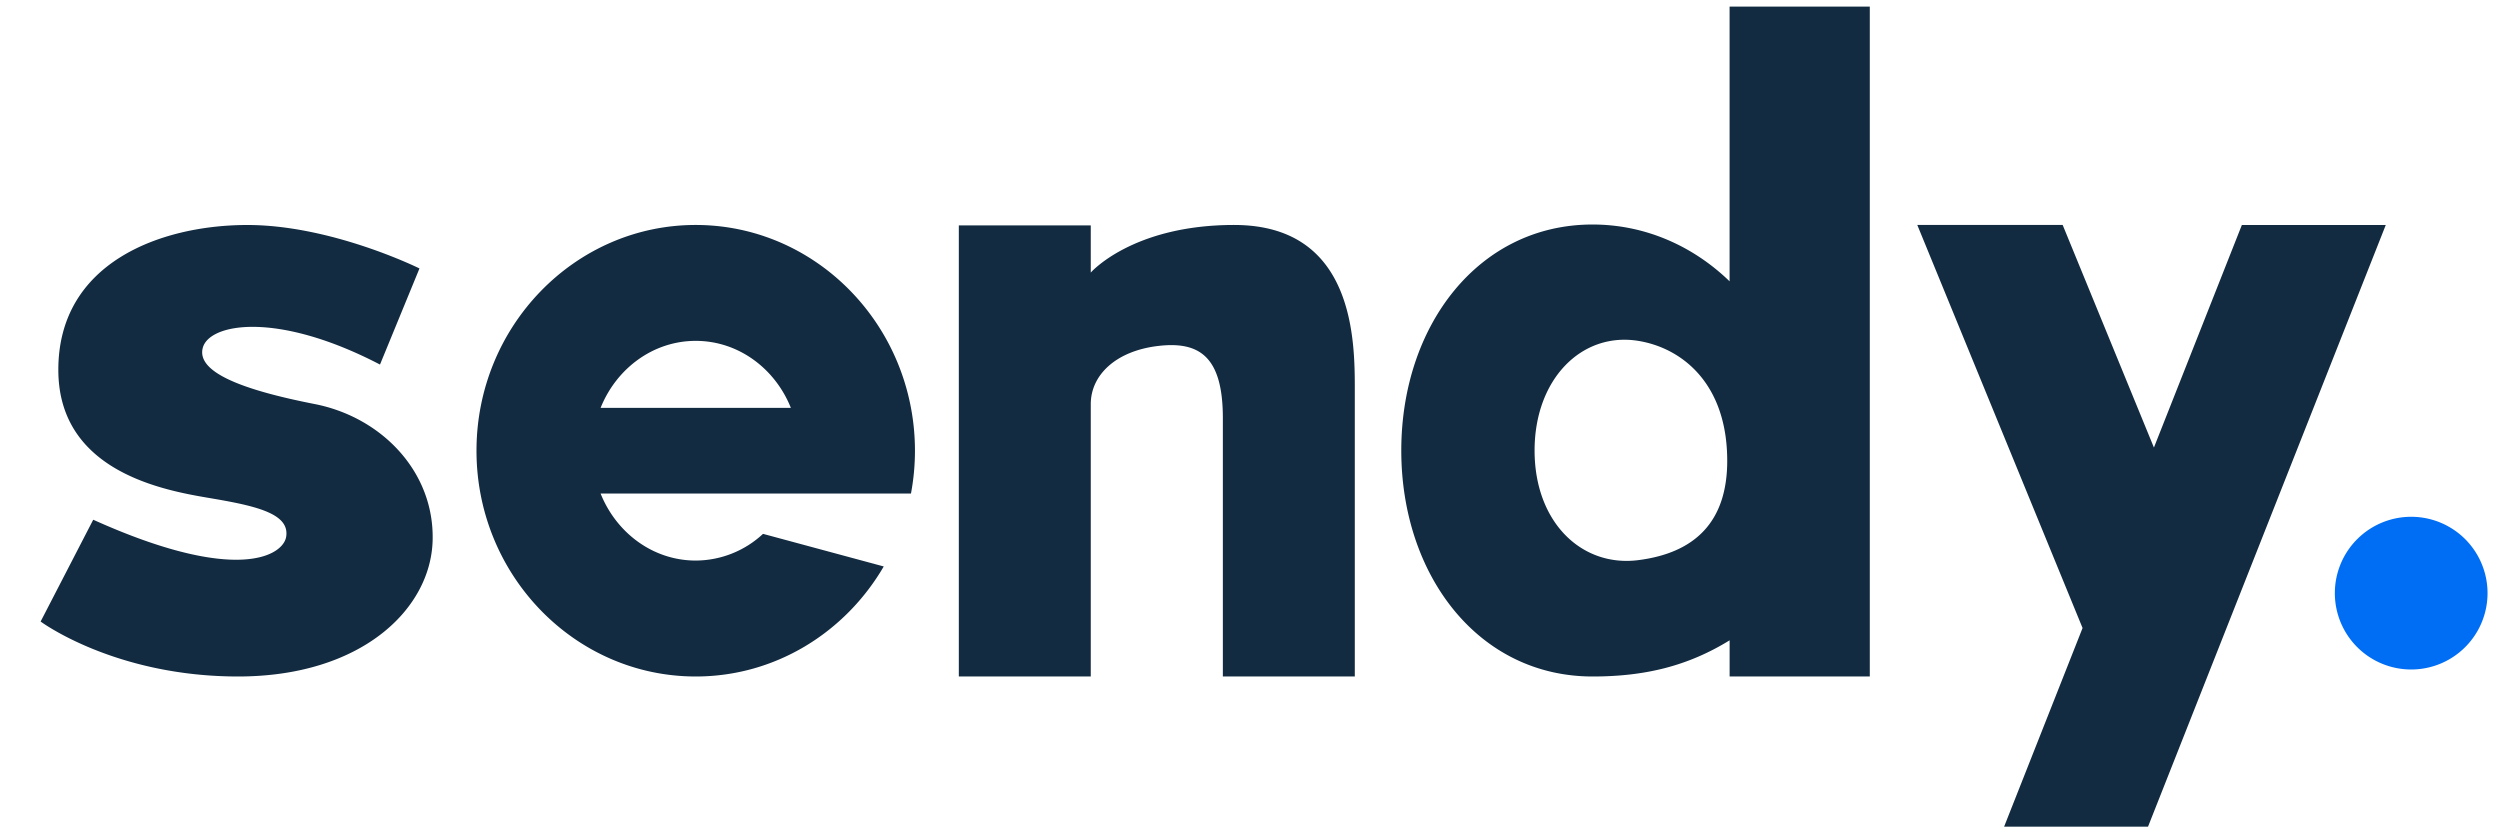<svg width="72" height="24" viewBox="0 0 72 24" fill="none" xmlns="http://www.w3.org/2000/svg">
    <path fill-rule="evenodd" clip-rule="evenodd" d="M69.49 14.884a2.199 2.199 0 1 0-.001 4.397 2.199 2.199 0 0 0 0-4.397z" fill="#006EF4"/>
    <path fill-rule="evenodd" clip-rule="evenodd" d="M12.08 7.731S9.525 6.462 7.07 6.48c-2.456.016-5.39 1.087-5.39 4.17 0 3.082 3.36 3.52 4.533 3.724 1.226.213 2.136.44 2.028 1.088-.091.542-1.426 1.368-5.556-.494L1.17 17.9s2.126 1.583 5.686 1.583 5.555-1.945 5.604-3.923c.05-1.978-1.473-3.545-3.395-3.923-2.1-.412-3.409-.92-3.225-1.619.186-.704 2.13-1.067 5.104.481l1.137-2.768zM35.544 6.479c-2.935 0-4.13 1.371-4.13 1.371V6.491h-3.8v12.992h3.8V11.64c0-.834.714-1.525 1.92-1.674 1.207-.149 1.884.3 1.884 2.074v7.443h3.8v-8.26c0-1.395 0-4.744-3.474-4.744zM20.037 9.817c1.23 0 2.286.797 2.74 1.93h-5.48c.454-1.133 1.511-1.93 2.74-1.93zm1.938 5.558a2.857 2.857 0 0 1-1.938.769c-1.23 0-2.286-.797-2.74-1.93h8.939a6.694 6.694 0 0 0 0-2.468c-.562-2.996-3.127-5.267-6.2-5.267-3.48 0-6.313 2.916-6.313 6.501 0 3.586 2.832 6.503 6.314 6.503 2.298 0 4.31-1.273 5.415-3.169l-3.477-.939zM47.182 16.132c-1.63.207-2.986-1.09-2.986-3.157s1.365-3.421 2.986-3.158c1.259.205 2.562 1.227 2.562 3.455 0 1.744-.916 2.65-2.562 2.86zm2.63-15.94v7.91c-1.05-1.017-2.432-1.636-3.946-1.636-3.289 0-5.509 2.914-5.509 6.509 0 3.594 2.22 6.508 5.51 6.508 1.513 0 2.745-.303 3.946-1.042v1.042h4.037V.19h-4.037zM64.566 6.479l-2.533 6.41-2.628-6.41h-4.187l4.76 11.608-2.26 5.722h4.145L68.71 6.48h-4.145z" fill="#122B41"/>
</svg>

